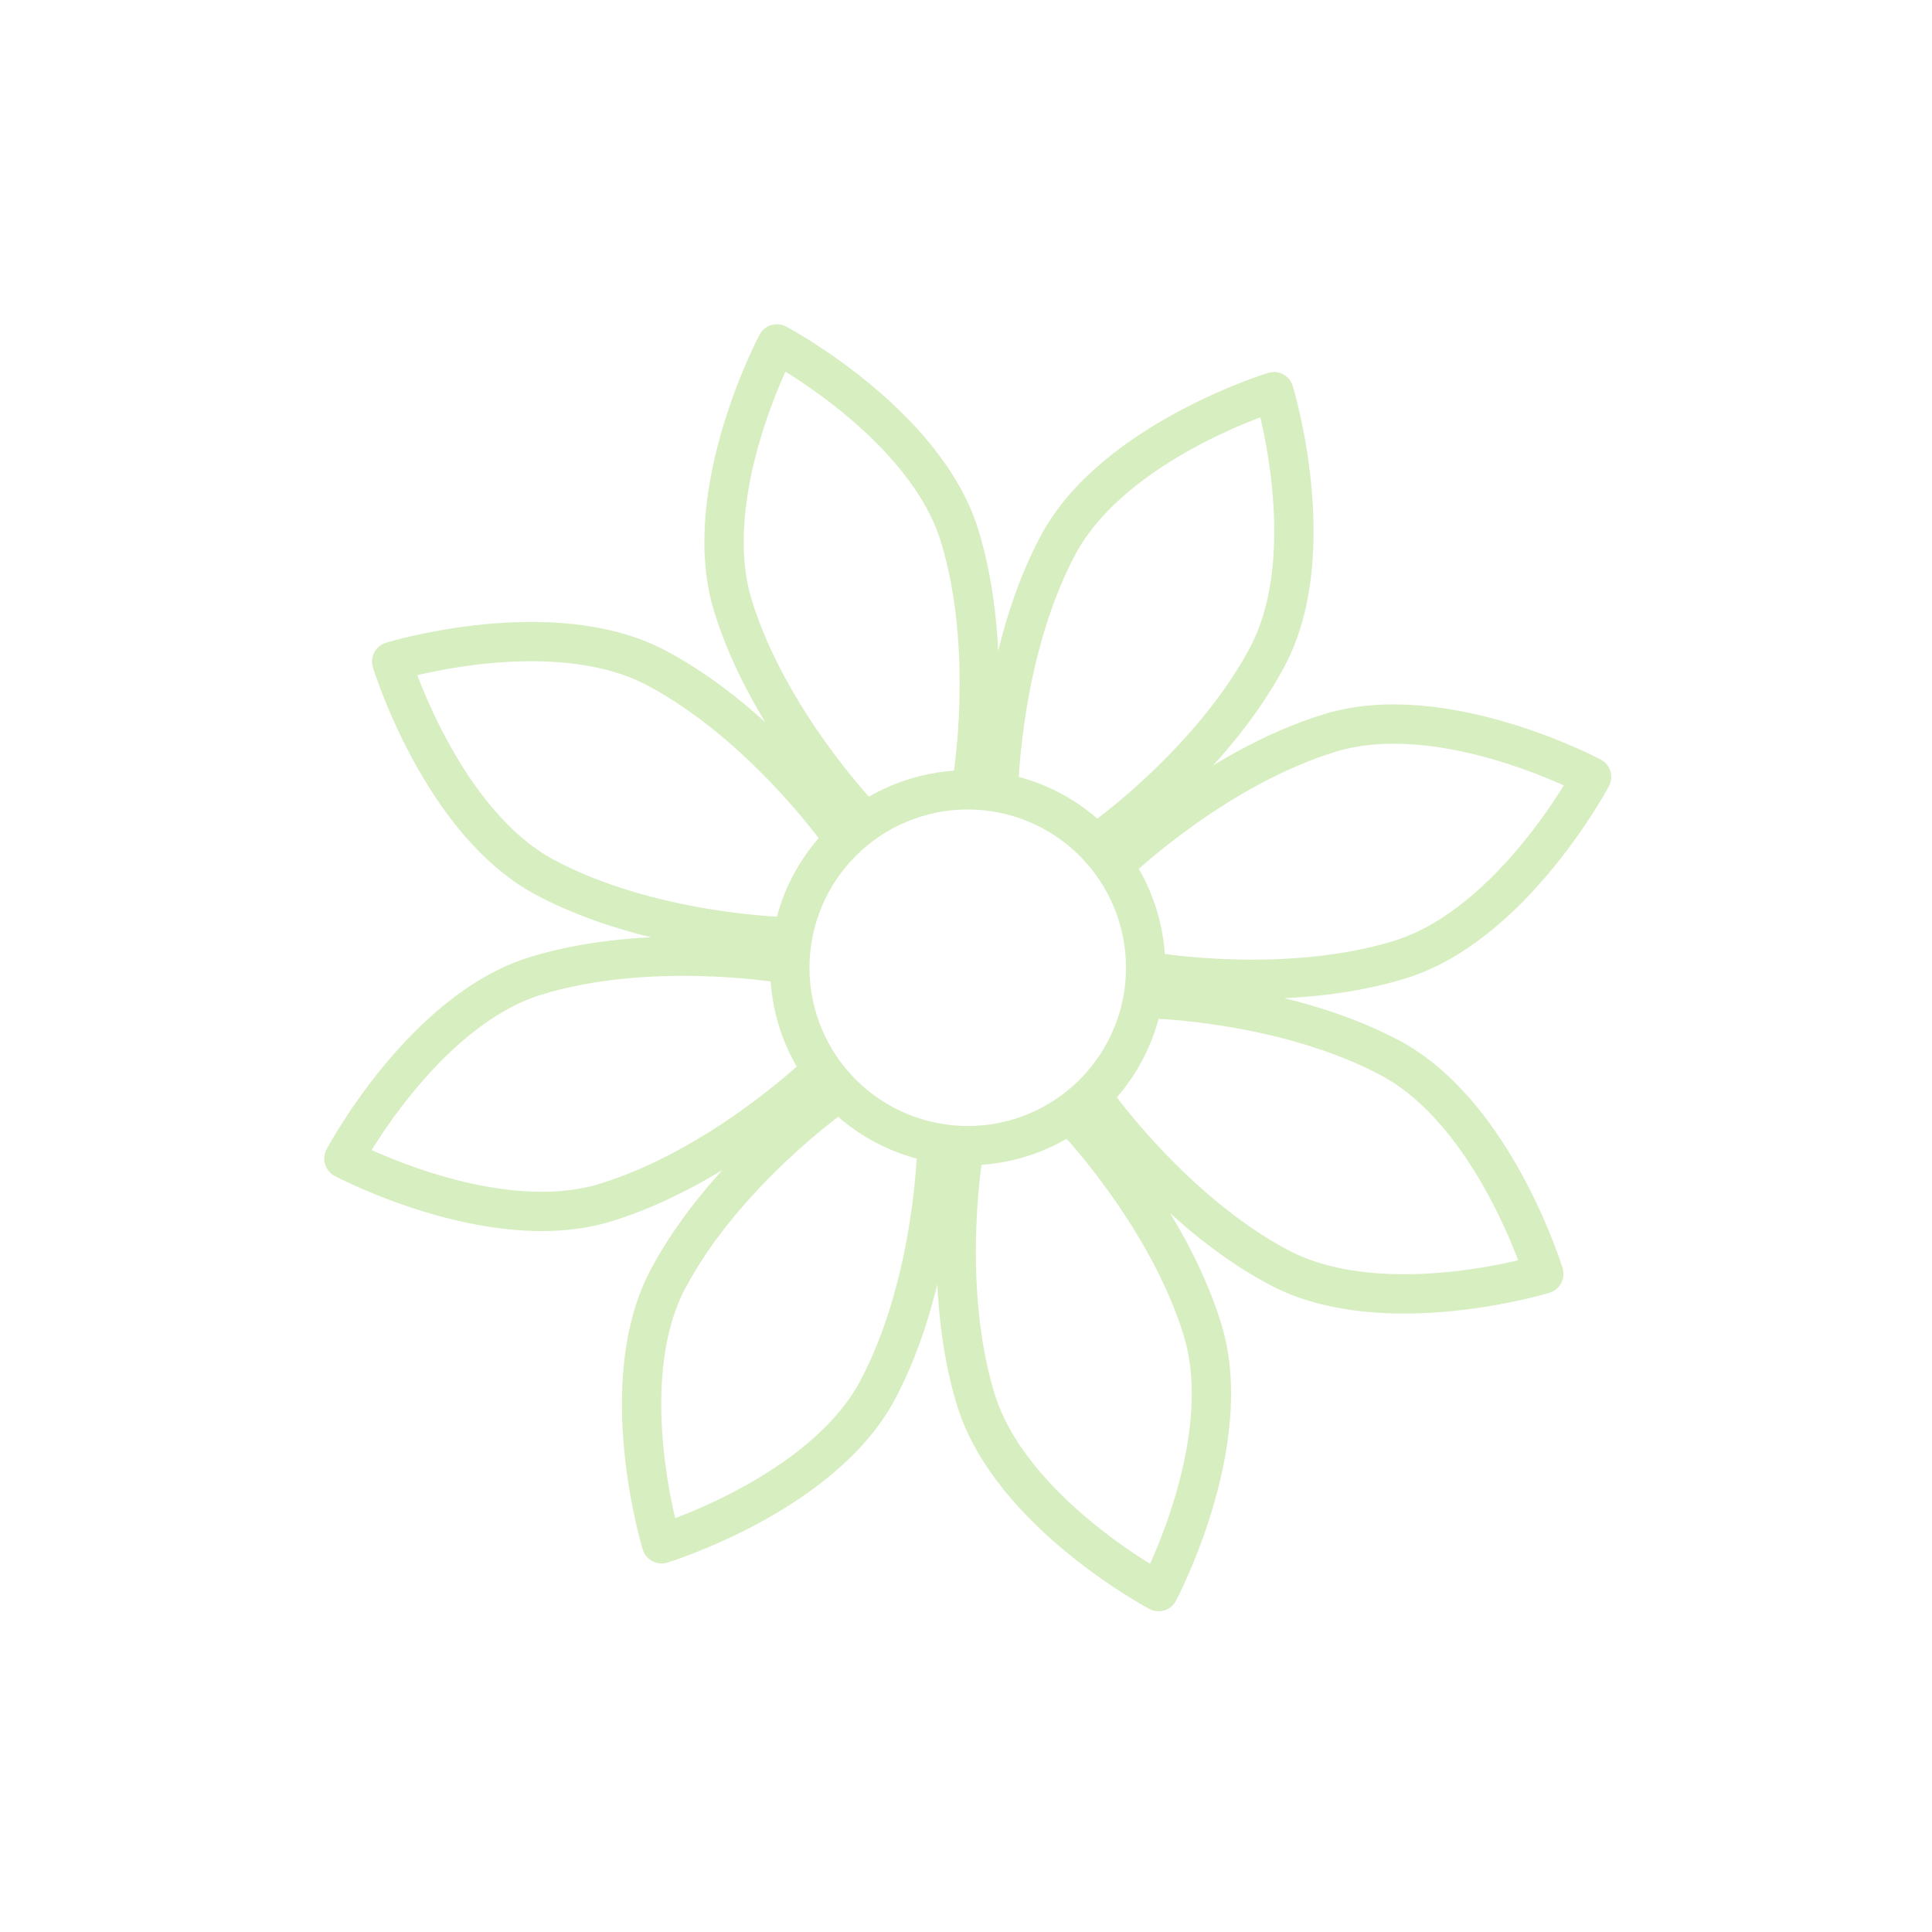 <?xml version="1.0" encoding="UTF-8"?> <svg xmlns="http://www.w3.org/2000/svg" width="291" height="291" viewBox="0 0 291 291" fill="none"><g clip-path="url(#clip0_3027_24488)"><path d="M166.229 126.291C166.229 126.291 182.502 114.707 190.887 98.931C199.273 83.155 191.882 58.994 191.882 58.994C191.882 58.994 167.721 66.385 159.335 82.161C150.95 97.937 150.453 117.906 150.453 117.906M133.185 169.427C139.461 172.762 146.805 173.468 153.602 171.389C160.399 169.31 166.091 164.616 169.427 158.34C172.763 152.064 173.469 144.72 171.39 137.923C169.311 131.127 164.617 125.434 158.341 122.098C152.065 118.762 144.72 118.056 137.924 120.135C131.127 122.214 125.435 126.908 122.099 133.184C118.763 139.461 118.057 146.805 120.136 153.601C122.215 160.398 126.909 166.091 133.185 169.427Z" stroke="#D7EEC1" stroke-width="5.922" stroke-miterlimit="1.5" stroke-linecap="round" stroke-linejoin="round"></path><path d="M126.291 125.296C126.291 125.296 114.708 109.023 98.931 100.638C83.155 92.252 58.994 99.643 58.994 99.643C58.994 99.643 66.385 123.805 82.161 132.19C97.937 140.575 117.906 141.072 117.906 141.072M141.073 173.619C141.073 173.619 140.575 193.588 132.19 209.364C123.805 225.14 99.643 232.531 99.643 232.531C99.643 232.531 92.253 208.369 100.638 192.593C109.023 176.817 125.297 165.234 125.297 165.234M173.619 150.452C173.619 150.452 193.588 150.95 209.364 159.335C225.14 167.72 232.531 191.881 232.531 191.881C232.531 191.881 208.37 199.272 192.593 190.887C176.817 182.502 165.234 166.228 165.234 166.228M146.466 117.527C146.466 117.527 149.786 97.824 144.552 80.738C139.327 63.656 117.02 51.799 117.02 51.799C117.02 51.799 105.163 74.106 110.384 91.196C115.609 108.278 129.384 122.752 129.384 122.752M117.527 145.059C117.527 145.059 97.824 141.739 80.738 146.972C63.656 152.198 51.799 174.505 51.799 174.505C51.799 174.505 74.106 186.362 91.188 181.137C108.27 175.911 122.752 162.141 122.752 162.141M162.149 168.777C162.149 168.777 175.908 183.242 181.137 200.336C186.362 217.419 174.505 239.726 174.505 239.726C174.505 239.726 152.198 227.869 146.973 210.787C141.747 193.705 145.059 173.998 145.059 173.998M168.773 129.383C168.773 129.383 183.247 115.609 200.337 110.388C217.419 105.163 239.726 117.02 239.726 117.02C239.726 117.02 227.869 139.327 210.783 144.56C193.701 149.785 173.998 146.465 173.998 146.465" stroke="#D7EEC1" stroke-width="5.922" stroke-miterlimit="1.5" stroke-linecap="round" stroke-linejoin="round"></path></g><defs><clipPath id="clip0_3027_24488"><rect width="214.393" height="214.393" fill="white" transform="translate(101.418 0.794) rotate(27.991)"></rect></clipPath></defs></svg> 